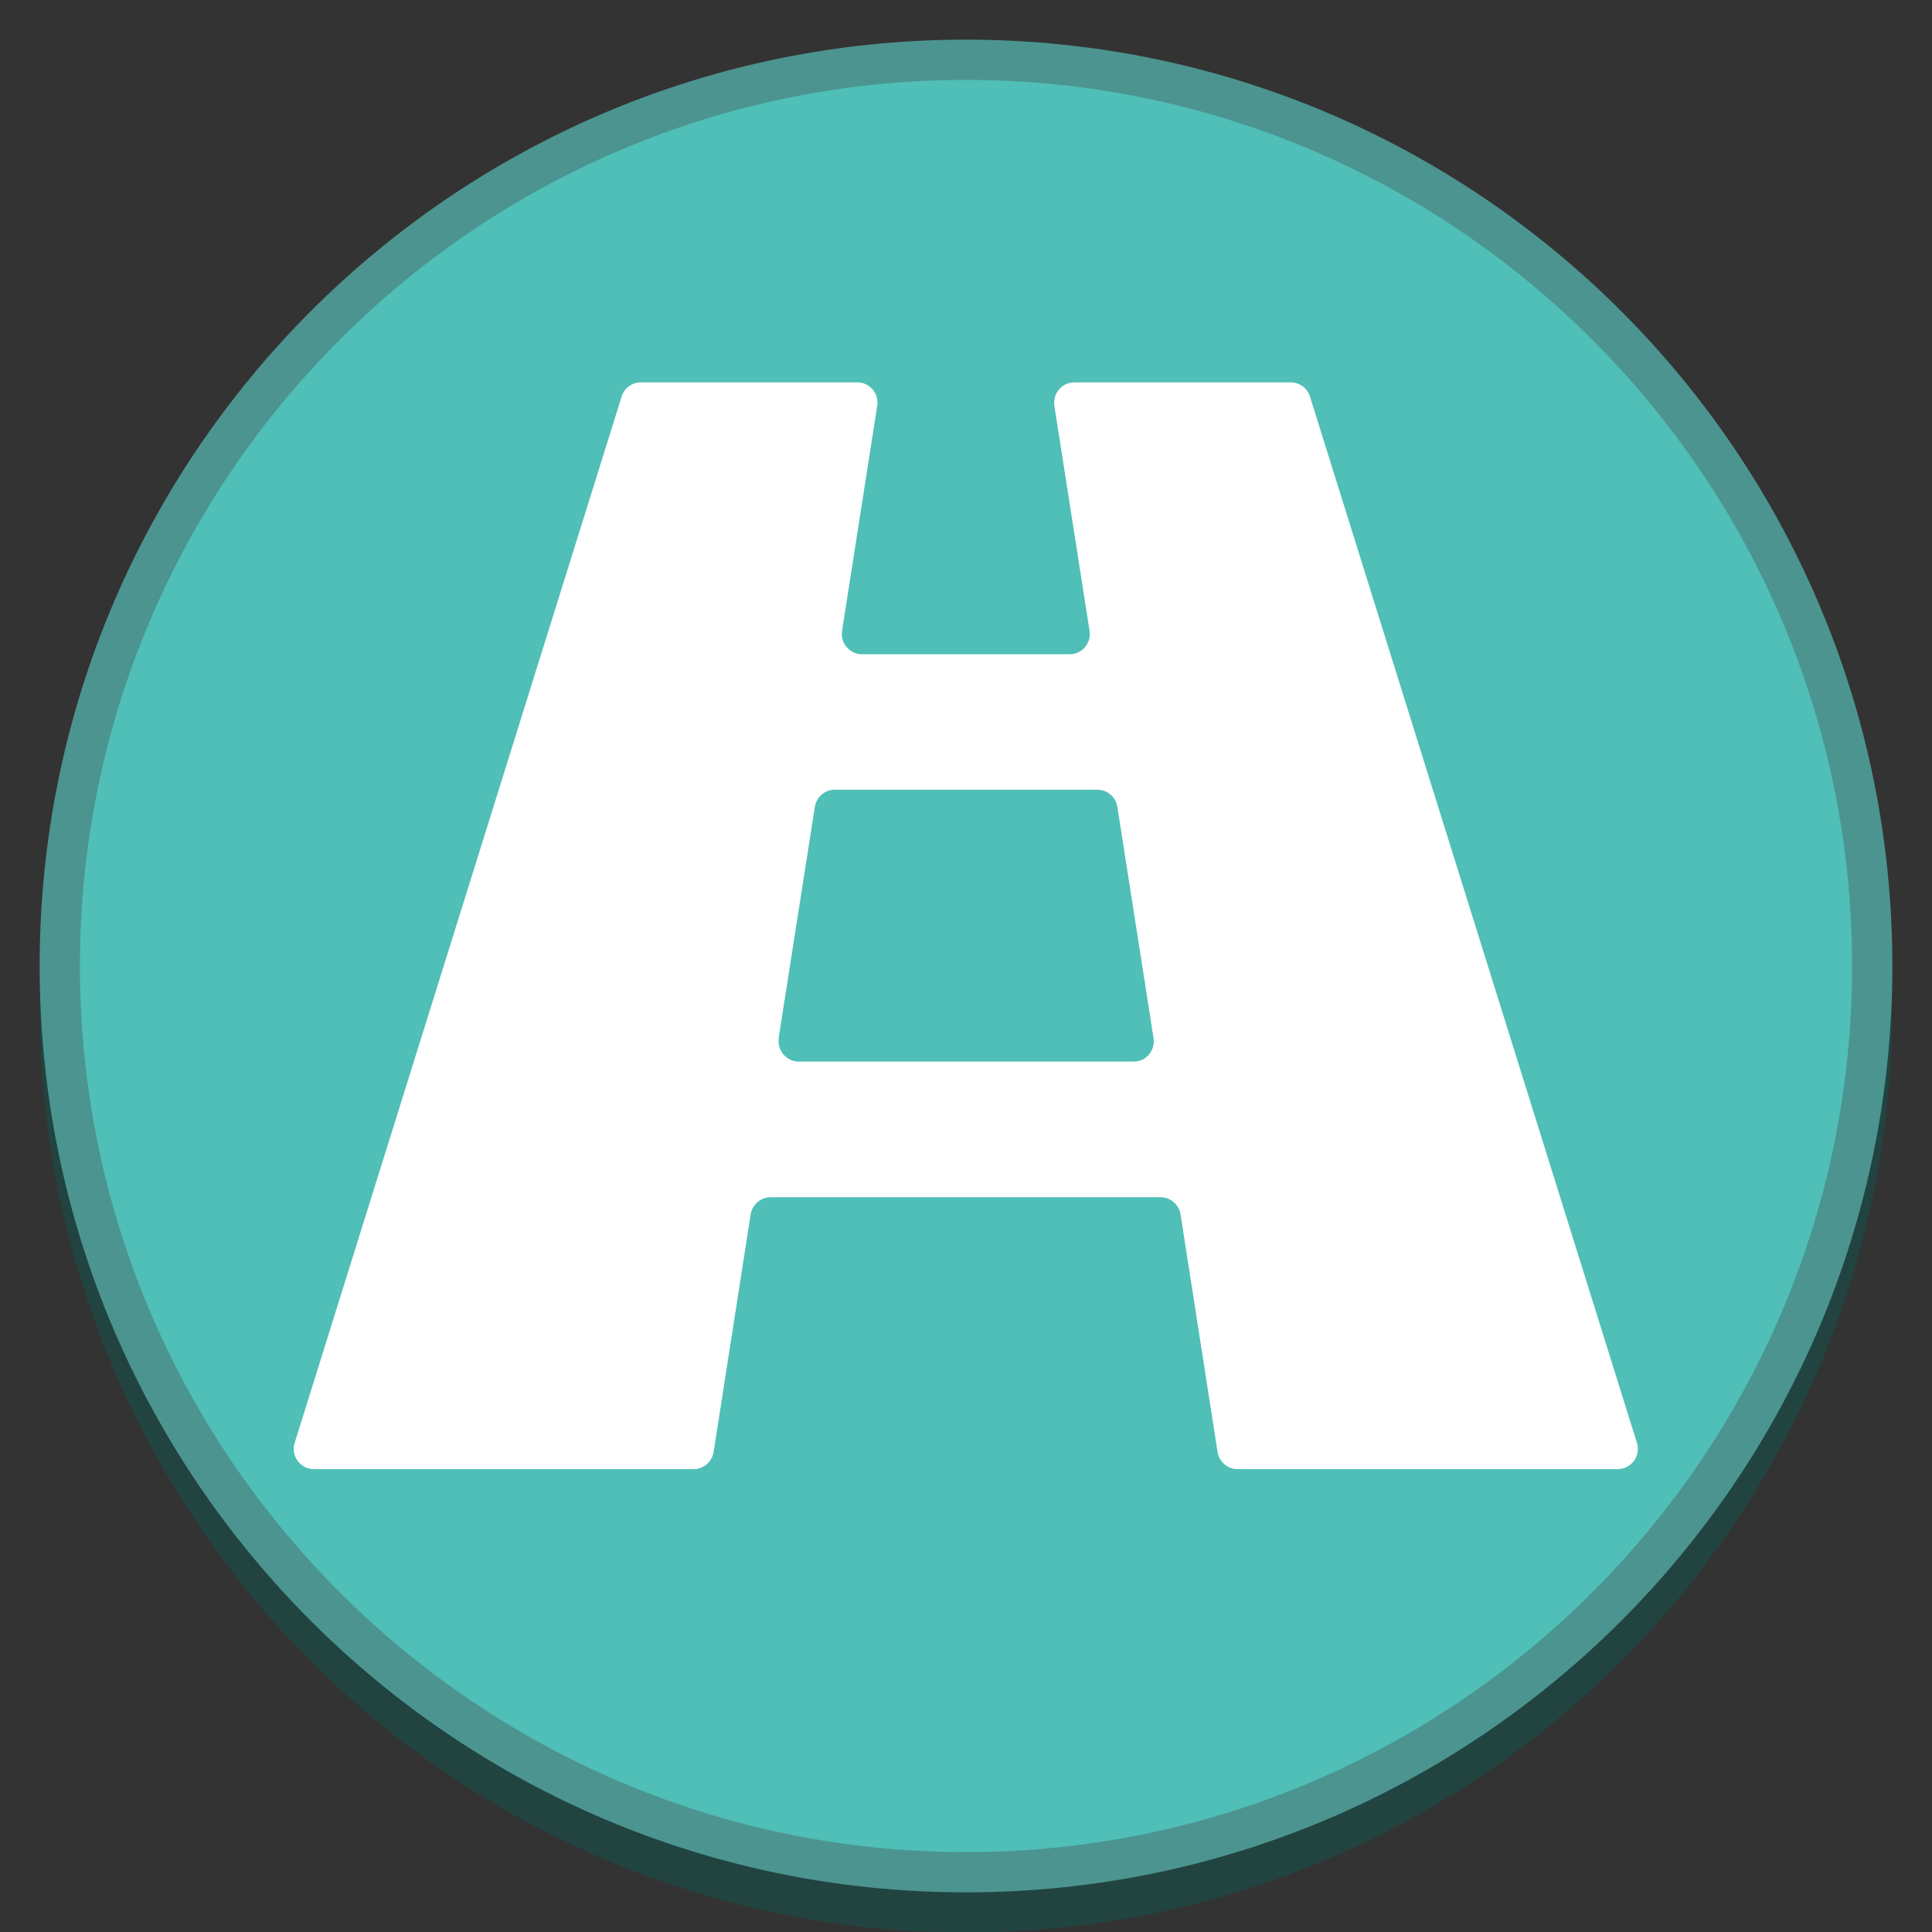 <?xml version="1.0" encoding="UTF-8"?>
<svg xmlns="http://www.w3.org/2000/svg" viewBox="0 0 96 96">
  <rect x="0" y="0" width="96" height="96" fill="#333333" stroke="none"/>
  <defs>
    <style>
      .cls-1 {
        fill: #4fbfb7;
      }

      .cls-1, .cls-2, .cls-3, .cls-4 {
        stroke-width: 0px;
      }

      .cls-2 {
        fill: #214441;
      }

      .cls-3 {
        fill: #4c9490;
      }

      .cls-4 {
        fill: #fff;
      }
    </style>
  </defs>
  <g id="Layer_1" data-name="Layer 1">
    <circle class="cls-2" cx="48" cy="50" r="46.03"/>
    <g>
      <path class="cls-1" d="M48,93.03c-24.83,0-45.03-20.2-45.03-45.03S23.17,2.97,48,2.97s45.03,20.2,45.03,45.03-20.2,45.03-45.03,45.03Z"/>
      <path class="cls-3" d="M48,3.97c24.28,0,44.03,19.75,44.03,44.03s-19.75,44.03-44.03,44.03S3.97,72.28,3.97,48,23.72,3.97,48,3.97M48,1.97C22.58,1.97,1.97,22.58,1.97,48s20.61,46.03,46.03,46.03,46.03-20.61,46.03-46.03S73.42,1.97,48,1.97h0Z"/>
    </g>
  </g>
  <g id="icons">
    <path id="road" class="cls-4" d="M61.51,73h18.87c.68,0,1.16-.66.96-1.3l-16.25-52c-.13-.42-.52-.7-.96-.7h-10.75c-.61,0-1.08.55-.99,1.16l1.75,11.19c.09.61-.37,1.16-.99,1.16h-10.32c-.61,0-1.08-.55-.99-1.16l1.75-11.19c.09-.61-.37-1.16-.99-1.16h-10.75c-.44,0-.83.28-.96.7l-16.25,52c-.2.64.28,1.3.96,1.3h18.87c.49,0,.91-.36.99-.85l1.84-11.81c.08-.49.5-.85.99-.85h19.38c.49,0,.91.36.99.85l1.84,11.81c.08.49.5.85.99.85ZM38.69,51.59l1.8-11.5c.08-.49.5-.85.99-.85h13.05c.49,0,.91.36.99.85l1.8,11.5c.09.61-.37,1.16-.99,1.16h-16.64c-.61,0-1.08-.55-.99-1.16Z"/>
  </g>
</svg>